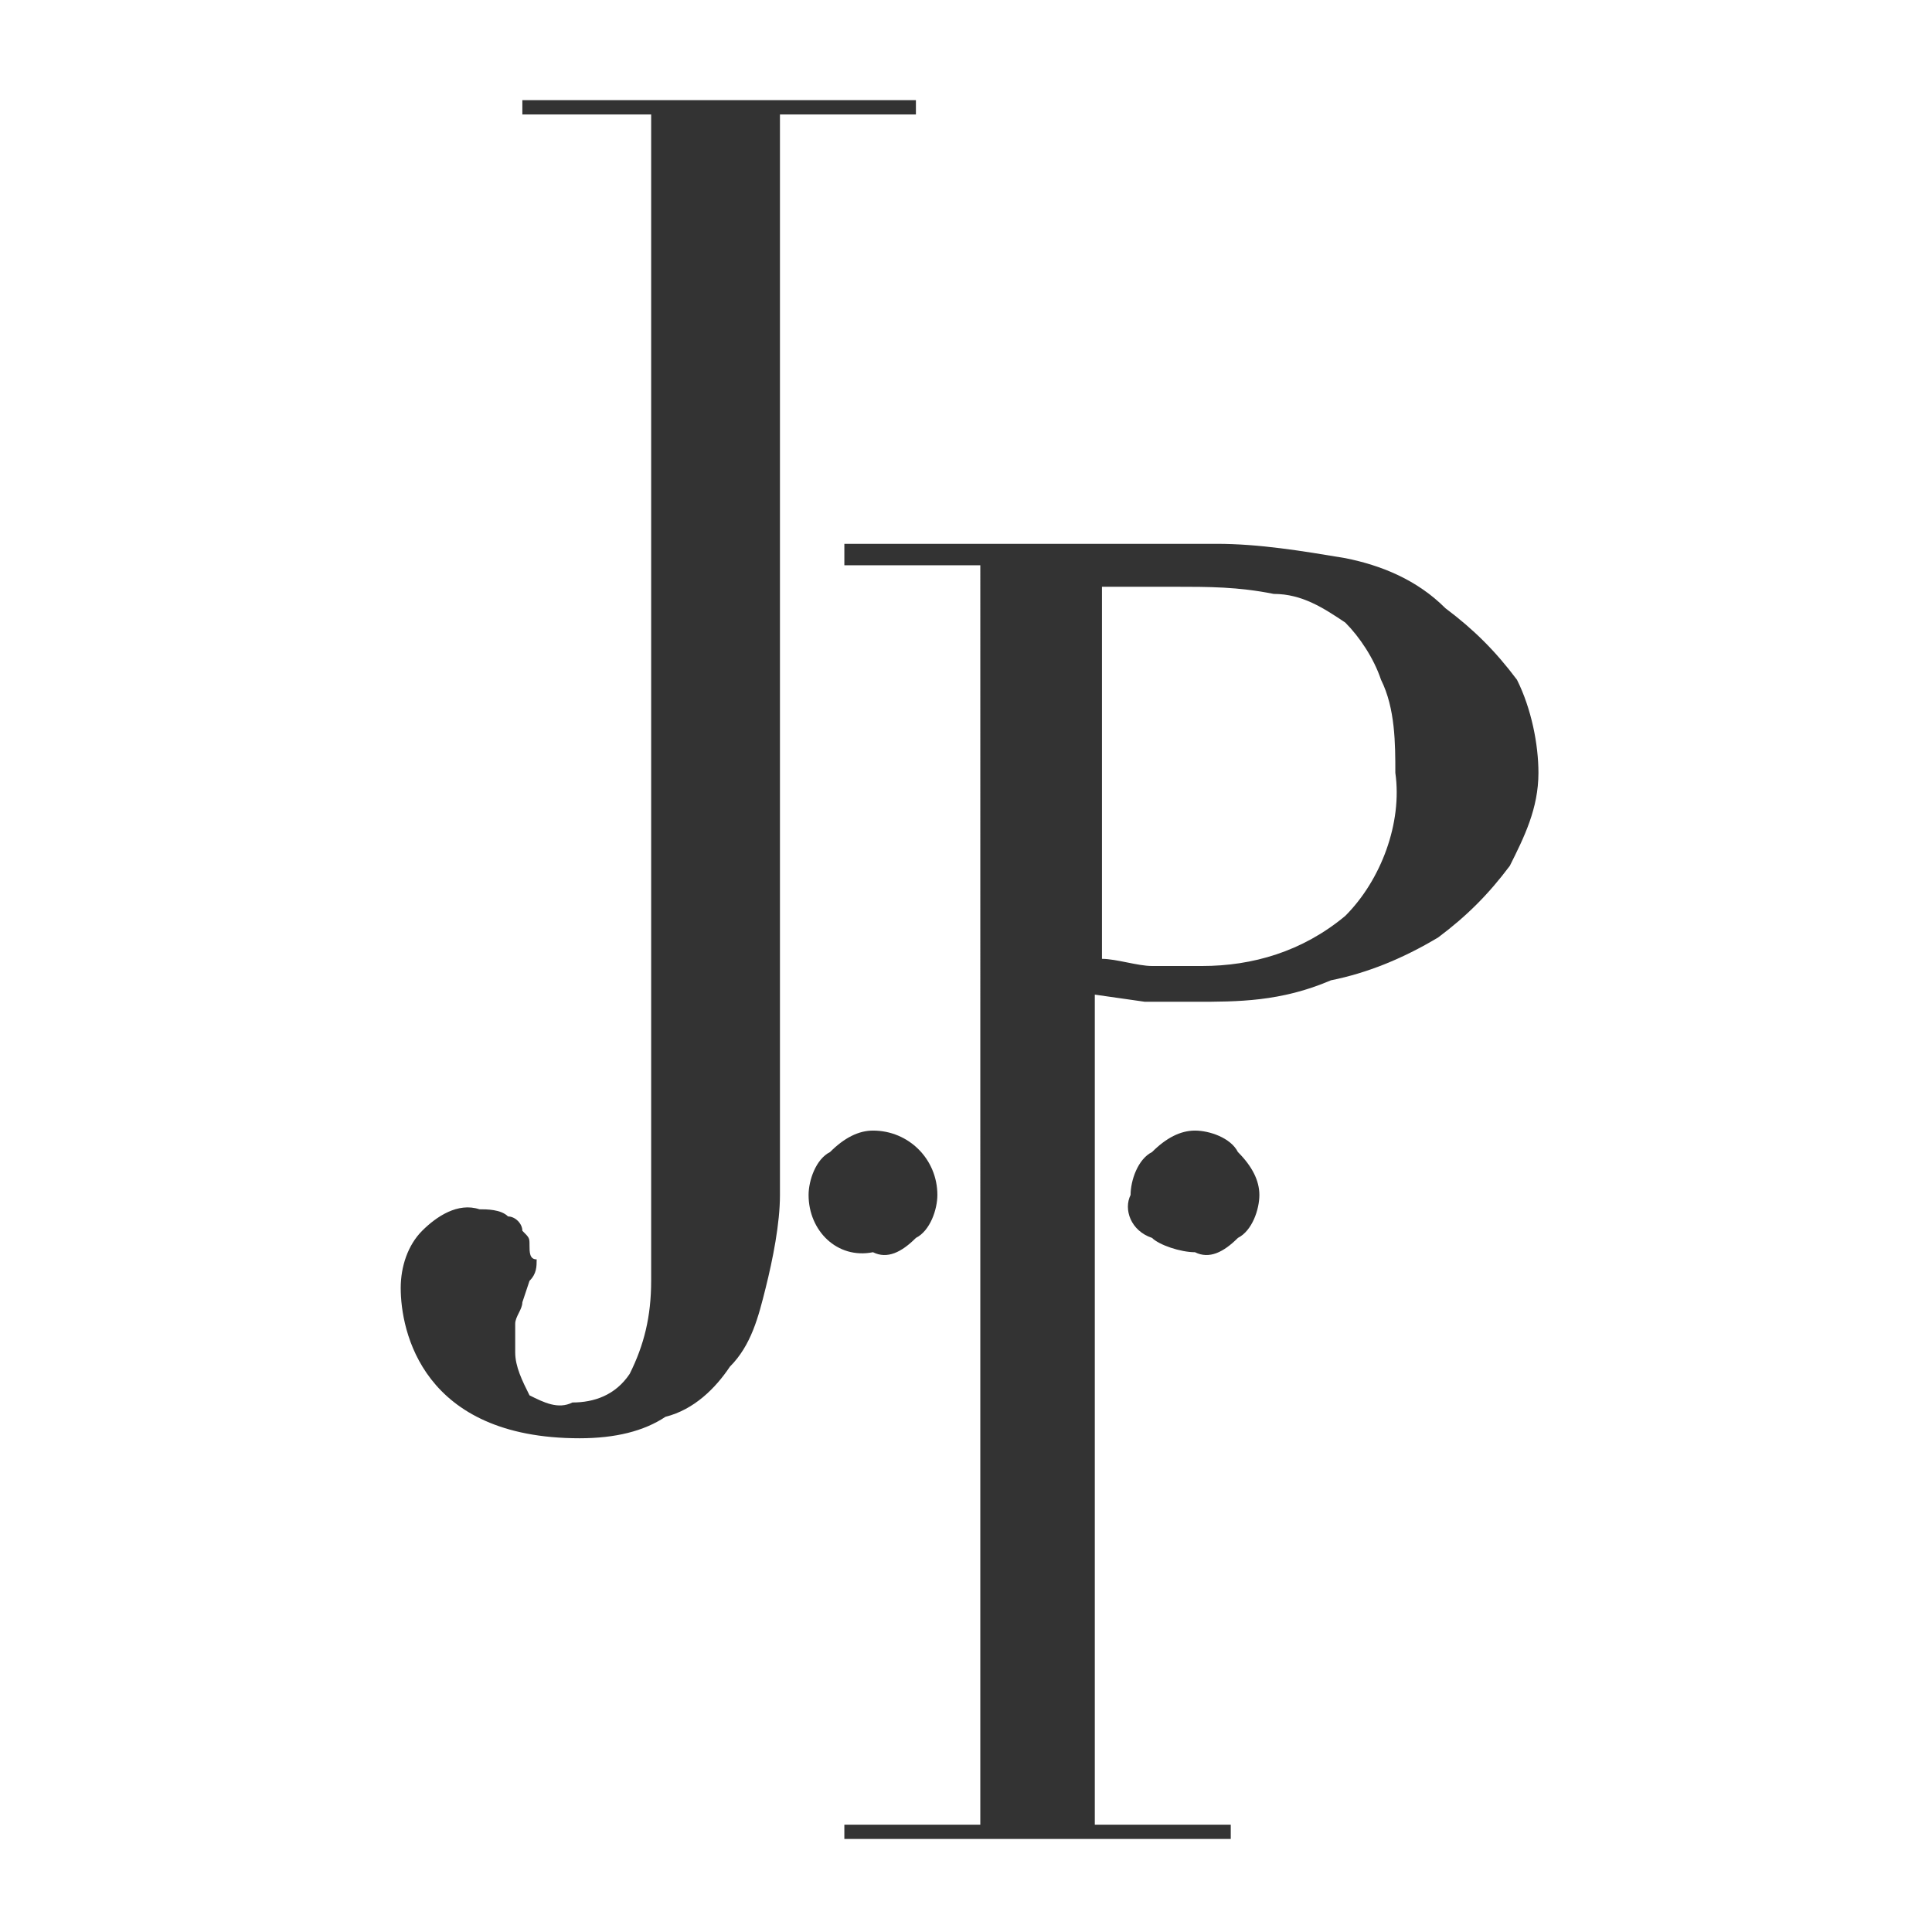 <?xml version="1.0" encoding="utf-8"?>
<!-- Generator: Adobe Illustrator 25.2.0, SVG Export Plug-In . SVG Version: 6.00 Build 0)  -->
<svg version="1.1" id="Layer_1" xmlns="http://www.w3.org/2000/svg" xmlns:xlink="http://www.w3.org/1999/xlink" x="0px" y="0px"
	 width="27px" height="27px" viewBox="0 0 27 27" enable-background="new 0 0 27 27" xml:space="preserve">
<rect x="0" y="0" width="27" height="27" fill="#333333" stroke="none"/>
<g>
	<path fill="#FFFFFF" d="M19.3,9.5c-0.1-0.3-0.3-0.6-0.5-0.8c-0.3-0.2-0.6-0.4-1-0.4c-0.5-0.1-0.9-0.1-1.4-0.1h-0.6h-0.4v5.2
		c0.2,0,0.5,0.1,0.7,0.1h0.7c0.7,0,1.4-0.2,2-0.7c0.5-0.5,0.8-1.3,0.7-2C19.5,10.4,19.5,9.9,19.3,9.5z"/>
	<path fill="#FFFFFF" d="M0,0v27h27V0H0z M10.9,16.7c0,0.4-0.1,0.9-0.2,1.3c-0.1,0.4-0.2,0.8-0.5,1.1c-0.2,0.3-0.5,0.6-0.9,0.7
		C9,20,8.6,20.1,8.1,20.1c-2.2,0-2.5-1.5-2.5-2.1c0-0.3,0.1-0.6,0.3-0.8c0.2-0.2,0.5-0.4,0.8-0.3c0.1,0,0.3,0,0.4,0.1
		c0.1,0,0.2,0.1,0.2,0.2c0.1,0.1,0.1,0.1,0.1,0.2c0,0.1,0,0.2,0.1,0.2c0,0.1,0,0.2-0.1,0.3l-0.1,0.3c0,0.1-0.1,0.2-0.1,0.3
		s0,0.3,0,0.4c0,0.2,0.1,0.4,0.2,0.6c0.2,0.1,0.4,0.2,0.6,0.1c0.3,0,0.6-0.1,0.8-0.4c0.2-0.4,0.3-0.8,0.3-1.3V1.6H7.3V1.4h5.5v0.2
		h-1.9V16.7z M11.3,16.7c0-0.2,0.1-0.5,0.3-0.6c0.2-0.2,0.4-0.3,0.6-0.3c0.5,0,0.9,0.4,0.9,0.9c0,0.2-0.1,0.5-0.3,0.6
		c-0.2,0.2-0.4,0.3-0.6,0.2C11.7,17.6,11.3,17.2,11.3,16.7z M17.3,17.3c-0.2,0.2-0.4,0.3-0.6,0.2c-0.2,0-0.5-0.1-0.6-0.2
		c-0.3-0.1-0.4-0.4-0.3-0.6c0-0.2,0.1-0.5,0.3-0.6c0.2-0.2,0.4-0.3,0.6-0.3s0.5,0.1,0.6,0.3c0.2,0.2,0.3,0.4,0.3,0.6
		S17.5,17.2,17.3,17.3z M21.1,12.1c-0.3,0.4-0.6,0.7-1,1c-0.5,0.3-1,0.5-1.5,0.6C17.9,14,17.3,14,16.7,14H16l-0.7-0.1v11.6h1.9v0.2
		h-5.4v-0.2h1.9V7.9h-1.9V7.6h3.7H16h0.5c0.2,0,0.3,0,0.5,0c0.6,0,1.2,0.1,1.8,0.2c0.5,0.1,1,0.3,1.4,0.7c0.4,0.3,0.7,0.6,1,1
		c0.2,0.4,0.3,0.9,0.3,1.3C21.5,11.3,21.3,11.7,21.1,12.1z"/>
</g>
</svg>
